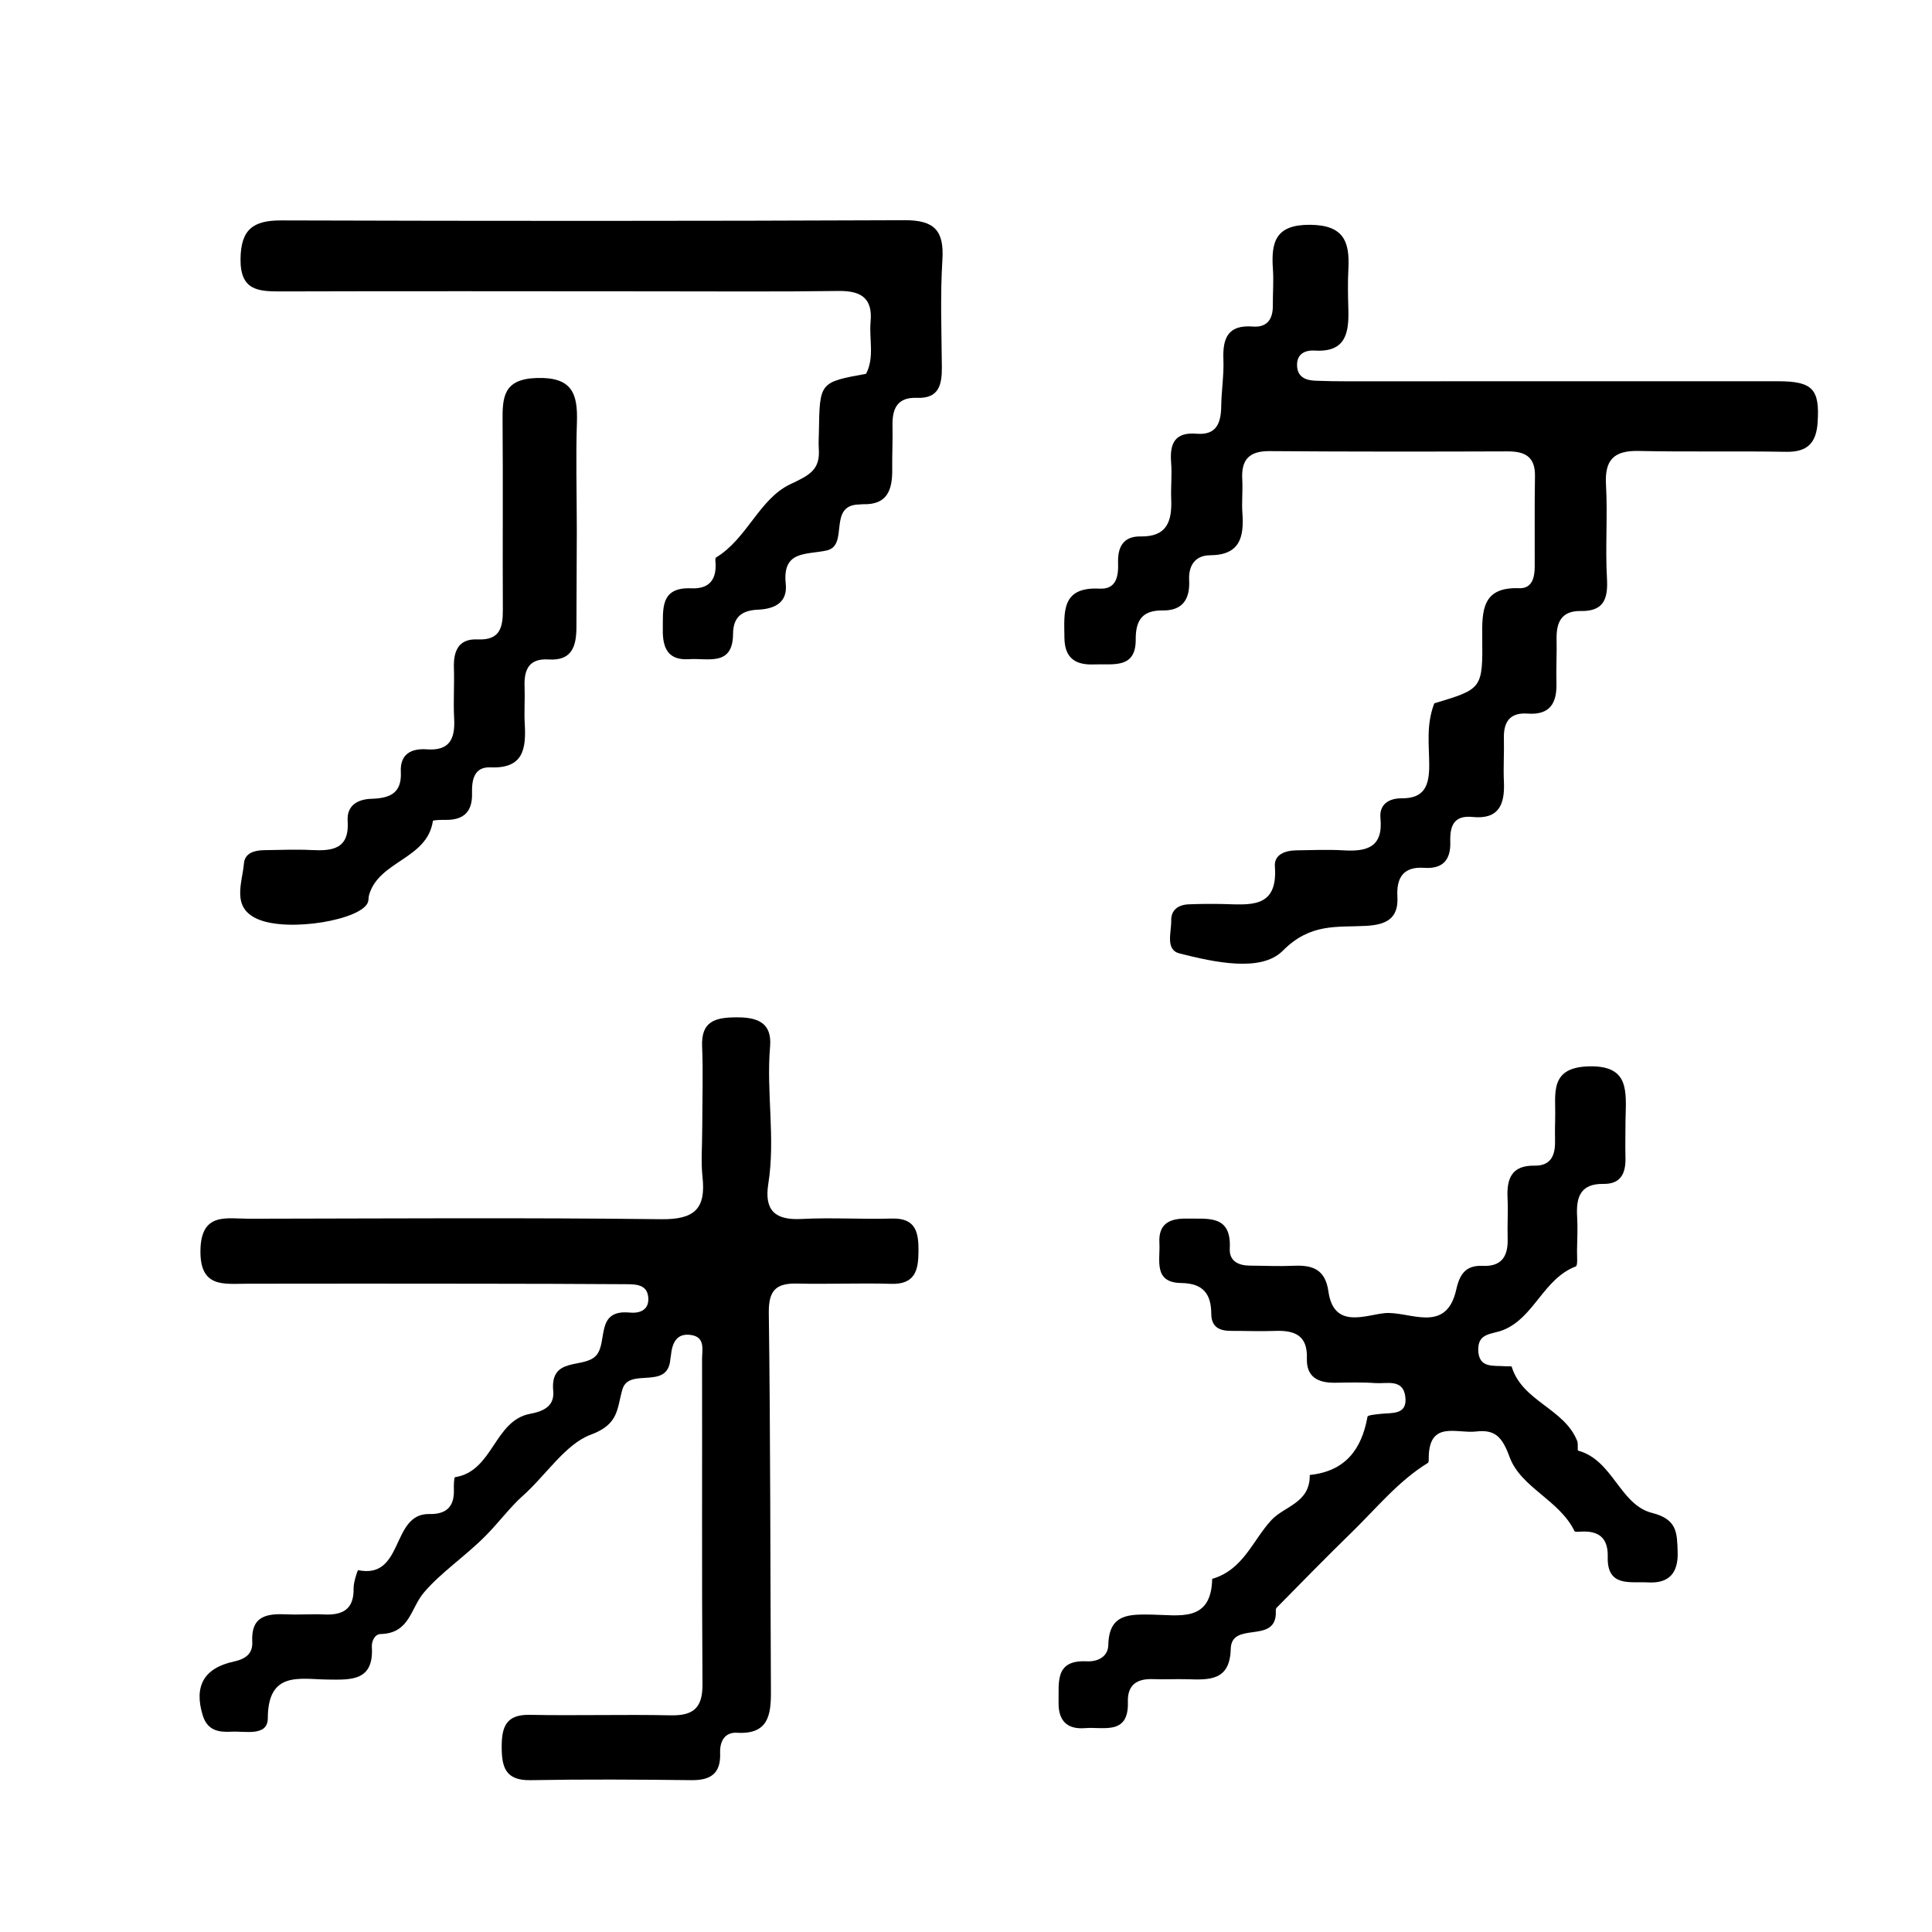 <svg version="1.1" id="Layer_1" xmlns="http://www.w3.org/2000/svg" xmlns:xlink="http://www.w3.org/1999/xlink" x="0px" y="0px"
	 width="100%" viewBox="0 0 288 288" enable-background="new 0 0 288 288" xml:space="preserve">
<path fill="#000000" opacity="1" stroke="none" 
	d="
M104.684,167.984 
	C104.689,163.657 104.827,159.821 104.663,155.997 
	C104.502,152.221 106.617,151.682 109.709,151.652 
	C112.87,151.621 115.104,152.404 114.794,156.01 
	C114.208,162.825 115.611,169.657 114.532,176.453 
	C113.908,180.379 115.479,181.922 119.471,181.711 
	C123.956,181.475 128.466,181.778 132.959,181.649 
	C136.608,181.543 136.936,183.821 136.919,186.549 
	C136.902,189.305 136.435,191.49 132.842,191.38 
	C128.183,191.238 123.514,191.452 118.853,191.34 
	C115.687,191.264 114.559,192.331 114.604,195.734 
	C114.856,214.55 114.819,233.37 114.921,252.188 
	C114.94,255.696 114.493,258.57 109.878,258.299 
	C108.009,258.189 107.283,259.616 107.348,261.317 
	C107.464,264.351 105.971,265.4 103.07,265.365 
	C95.077,265.27 87.079,265.221 79.087,265.367 
	C75.282,265.437 74.775,263.355 74.788,260.287 
	C74.799,257.323 75.518,255.559 78.976,255.628 
	C85.968,255.768 92.968,255.551 99.96,255.7 
	C103.339,255.772 104.741,254.616 104.717,251.093 
	C104.605,234.937 104.687,218.781 104.655,202.625 
	C104.653,201.234 105.175,199.326 103.022,199.005 
	C100.814,198.676 100.19,200.253 100.009,202.093 
	C99.993,202.258 99.945,202.421 99.933,202.586 
	C99.569,207.357 93.775,203.72 92.78,207.121 
	C91.947,209.965 92.309,212.305 88.057,213.87 
	C84.291,215.256 81.337,219.97 77.874,223.034 
	C76.102,224.603 74.354,226.955 72.37,228.958 
	C69.346,232.012 65.672,234.443 63.161,237.432 
	C61.179,239.791 61.078,243.488 56.722,243.584 
	C55.872,243.603 55.379,244.66 55.431,245.503 
	C55.749,250.631 52.307,250.414 48.801,250.368 
	C44.652,250.313 39.945,249.067 39.922,256.129 
	C39.914,258.904 36.539,258.029 34.509,258.141 
	C32.626,258.245 30.916,257.996 30.211,255.676 
	C28.911,251.395 30.347,248.66 34.874,247.68 
	C36.626,247.301 37.697,246.497 37.604,244.747 
	C37.396,240.833 39.824,240.513 42.777,240.649 
	C44.605,240.734 46.445,240.576 48.272,240.665 
	C51.06,240.8 52.78,239.926 52.711,236.77 
	C52.69,235.832 53.323,234.049 53.366,234.057 
	C60.272,235.484 58.244,225.572 64,225.695 
	C66.473,225.748 67.736,224.651 67.659,222.111 
	C67.639,221.451 67.672,220.227 67.827,220.203 
	C73.536,219.316 73.639,211.743 79.05,210.749 
	C81.233,210.347 82.668,209.478 82.467,207.336 
	C81.98,202.15 87,204.079 88.841,202.093 
	C90.67,200.121 88.652,195.159 93.879,195.663 
	C95.268,195.798 96.711,195.354 96.645,193.565 
	C96.568,191.471 94.851,191.444 93.34,191.434 
	C86.012,191.385 78.684,191.368 71.355,191.361 
	C59.863,191.349 48.37,191.339 36.878,191.362 
	C33.342,191.368 29.792,192.016 29.88,186.389 
	C29.97,180.658 33.759,181.679 37.131,181.674 
	C57.617,181.644 78.105,181.5 98.589,181.745 
	C103.493,181.804 105.248,180.21 104.724,175.47 
	C104.47,173.167 104.683,170.812 104.684,167.984 
z"/>
<path fill="#000000" opacity="1" stroke="none" 
	d="
M213.807,104.847 
	C220.954,102.696 221.038,102.695 220.955,94.978 
	C220.912,91.008 220.95,87.474 226.452,87.685 
	C228.387,87.759 228.771,86.094 228.778,84.479 
	C228.798,79.981 228.737,75.48 228.816,70.983 
	C228.867,68.093 227.346,67.278 224.743,67.287 
	C212.912,67.327 201.081,67.34 189.25,67.247 
	C186.206,67.224 185.012,68.524 185.181,71.457 
	C185.277,73.118 185.082,74.796 185.201,76.454 
	C185.457,80.025 184.883,82.748 180.376,82.773 
	C178.189,82.785 177.151,84.284 177.264,86.472 
	C177.407,89.259 176.344,91.039 173.332,90.998 
	C170.317,90.958 169.28,92.424 169.301,95.326 
	C169.332,99.772 165.859,98.924 163.148,99.044 
	C160.424,99.165 158.707,98.209 158.672,95.077 
	C158.63,91.272 158.154,87.451 163.915,87.748 
	C166.442,87.878 166.736,85.865 166.671,83.901 
	C166.593,81.535 167.46,79.919 170.028,79.967 
	C173.984,80.039 174.72,77.666 174.59,74.424 
	C174.516,72.594 174.724,70.748 174.577,68.928 
	C174.349,66.087 175.148,64.387 178.376,64.655 
	C181.343,64.901 182.009,63.057 182.045,60.559 
	C182.078,58.23 182.463,55.896 182.37,53.577 
	C182.242,50.382 183.066,48.391 186.766,48.678 
	C188.86,48.84 189.754,47.601 189.739,45.581 
	C189.725,43.748 189.879,41.907 189.75,40.084 
	C189.463,36.038 190.174,33.467 195.303,33.51 
	C200.308,33.552 201.221,36.022 201.002,40.092 
	C200.895,42.086 200.94,44.091 200.996,46.089 
	C201.094,49.585 200.642,52.537 196.017,52.259 
	C194.57,52.172 193.303,52.719 193.35,54.49 
	C193.395,56.194 194.62,56.695 196.078,56.754 
	C197.742,56.822 199.409,56.841 201.075,56.841 
	C222.405,56.839 243.734,56.815 265.064,56.832 
	C270.244,56.837 271.267,58.051 270.953,62.948 
	C270.756,66.021 269.44,67.407 266.263,67.351 
	C258.933,67.221 251.598,67.384 244.269,67.224 
	C240.604,67.144 239.189,68.527 239.401,72.25 
	C239.665,76.9 239.281,81.586 239.548,86.235 
	C239.724,89.302 239.051,91.142 235.653,91.083 
	C232.754,91.033 231.983,92.771 232.038,95.297 
	C232.084,97.462 231.955,99.631 232.017,101.795 
	C232.103,104.802 231.069,106.62 227.707,106.375 
	C225.126,106.186 224.122,107.569 224.183,110.028 
	C224.237,112.193 224.084,114.365 224.185,116.526 
	C224.34,119.864 223.468,122.188 219.51,121.784 
	C216.659,121.493 216.122,123.204 216.192,125.492 
	C216.275,128.17 215.088,129.562 212.299,129.367 
	C209.197,129.149 208.144,130.84 208.308,133.672 
	C208.502,137.022 206.52,137.862 203.604,138.019 
	C199.254,138.254 195.345,137.574 191.212,141.735 
	C187.997,144.971 181.015,143.445 175.83,142.128 
	C173.675,141.58 174.627,138.963 174.59,137.234 
	C174.555,135.622 175.667,134.871 177.188,134.807 
	C178.852,134.738 180.52,134.726 182.185,134.758 
	C186.19,134.833 190.526,135.575 190.045,129.154 
	C189.911,127.364 191.604,126.78 193.251,126.76 
	C195.583,126.731 197.924,126.618 200.247,126.759 
	C203.732,126.972 206.203,126.324 205.782,121.977 
	C205.577,119.859 207.082,118.988 208.963,119.002 
	C212.398,119.029 213.042,117.017 213.051,114.123 
	C213.061,111.148 212.551,108.122 213.807,104.847 
z"/>
<path fill="#000000" opacity="1" stroke="none" 
	d="
M242.31,167.047 
	C242.305,169.186 242.26,170.853 242.305,172.517 
	C242.369,174.826 241.674,176.521 239.024,176.483 
	C235.534,176.431 234.929,178.521 235.101,181.387 
	C235.2,183.047 235.116,184.718 235.084,186.384 
	C235.069,187.215 235.222,188.659 234.9,188.783 
	C230.078,190.626 228.7,196.398 224.103,198.257 
	C222.41,198.942 220.315,198.645 220.36,201.217 
	C220.409,204.034 222.637,203.516 224.387,203.667 
	C224.719,203.696 225.314,203.625 225.347,203.734 
	C226.932,208.919 233.206,209.957 235.115,214.818 
	C235.289,215.262 235.1,216.204 235.26,216.247 
	C240.449,217.66 241.468,224.325 246.283,225.533 
	C250.079,226.486 249.983,228.584 250.085,231.299 
	C250.201,234.405 248.871,236.065 245.682,235.888 
	C243.001,235.738 239.545,236.627 239.662,232.085 
	C239.735,229.263 238.341,228.163 235.674,228.316 
	C235.344,228.335 234.78,228.393 234.71,228.248 
	C232.476,223.606 226.704,221.764 225.033,217.195 
	C223.906,214.113 222.819,213.064 219.992,213.395 
	C217.215,213.72 213.117,211.738 212.981,217.112 
	C212.973,217.443 213.025,217.967 212.848,218.076 
	C208.443,220.789 205.216,224.793 201.58,228.34 
	C197.766,232.061 194.037,235.869 190.3,239.668 
	C190.118,239.853 190.201,240.311 190.182,240.643 
	C189.938,245.014 183.57,241.646 183.464,245.805 
	C183.342,250.618 180.214,250.414 176.921,250.32 
	C175.257,250.272 173.587,250.371 171.924,250.305 
	C169.512,250.21 168.053,251.107 168.131,253.717 
	C168.281,258.724 164.467,257.383 161.763,257.609 
	C159.14,257.829 157.748,256.571 157.801,253.774 
	C157.859,250.762 157.217,247.425 161.988,247.65 
	C163.68,247.731 165.178,246.946 165.213,245.213 
	C165.309,240.479 168.44,240.643 171.763,240.688 
	C175.778,240.743 180.567,241.898 180.698,235.36 
	C185.374,233.993 186.738,229.585 189.548,226.574 
	C191.484,224.499 195.308,224.049 195.244,219.869 
	C200.496,219.332 202.98,216.102 203.851,211.184 
	C203.893,210.942 205.06,210.85 205.713,210.772 
	C207.461,210.562 209.864,211.009 209.48,208.146 
	C209.126,205.506 206.72,206.297 205.035,206.175 
	C203.045,206.032 201.038,206.093 199.04,206.122 
	C196.521,206.158 194.719,205.323 194.815,202.468 
	C194.932,198.991 192.909,198.283 190.008,198.398 
	C187.846,198.483 185.677,198.385 183.512,198.392 
	C181.783,198.398 180.575,197.822 180.563,195.857 
	C180.544,192.88 179.365,191.303 176.081,191.257 
	C171.868,191.199 172.976,187.796 172.83,185.308 
	C172.66,182.415 174.344,181.604 176.925,181.656 
	C180.091,181.719 183.584,181.046 183.319,186.112 
	C183.222,187.979 184.592,188.657 186.319,188.665 
	C188.484,188.676 190.654,188.787 192.814,188.687 
	C195.65,188.557 197.558,189.194 198.028,192.529 
	C198.824,198.171 203.543,196.026 206.4,195.75 
	C210.064,195.396 215.582,198.994 217.089,192.206 
	C217.603,189.891 218.542,188.585 221.024,188.7 
	C223.873,188.832 224.824,187.235 224.743,184.627 
	C224.681,182.63 224.827,180.625 224.728,178.632 
	C224.582,175.724 225.309,173.703 228.753,173.762 
	C231.17,173.804 231.841,172.243 231.807,170.136 
	C231.789,168.97 231.794,167.803 231.827,166.638 
	C231.928,163.088 230.883,159.129 236.819,158.961 
	C242.948,158.788 242.408,162.661 242.31,167.047 
z"/>
<path fill="#000000" opacity="1" stroke="none" 
	d="
M97,43.428 
	C78.341,43.422 60.183,43.384 42.025,43.441 
	C38.564,43.452 35.804,43.375 35.855,38.608 
	C35.902,34.207 37.729,32.844 41.918,32.857 
	C72.904,32.951 103.89,32.96 134.875,32.827 
	C139.303,32.808 140.754,34.391 140.482,38.727 
	C140.149,44.037 140.357,49.384 140.401,54.714 
	C140.423,57.325 139.983,59.44 136.691,59.307 
	C133.771,59.188 132.992,60.9 133.044,63.44 
	C133.089,65.604 132.977,67.771 133.002,69.936 
	C133.038,72.95 132.326,75.286 128.634,75.162 
	C128.469,75.156 128.303,75.199 128.136,75.2 
	C123.282,75.244 126.644,81.308 123.229,82.059 
	C120.198,82.725 116.598,82.01 117.129,87.033 
	C117.427,89.844 115.441,90.779 113.001,90.883 
	C110.64,90.984 109.29,91.923 109.274,94.504 
	C109.244,99.388 105.513,98.073 102.733,98.261 
	C99.56,98.476 98.761,96.572 98.805,93.846 
	C98.853,90.817 98.353,87.498 103.058,87.7 
	C105.546,87.806 106.771,86.586 106.672,84.073 
	C106.659,83.742 106.576,83.201 106.736,83.105 
	C111.362,80.317 113.187,74.366 117.806,72.185 
	C120.694,70.822 122.28,70.043 122.057,66.877 
	C121.998,66.049 122.06,65.212 122.073,64.379 
	C122.186,56.978 122.187,56.978 129.104,55.723 
	C130.386,53.259 129.54,50.549 129.778,47.947 
	C130.104,44.394 128.306,43.331 124.986,43.376 
	C115.826,43.502 106.662,43.425 97,43.428 
z"/>
<path fill="#000000" opacity="1" stroke="none" 
	d="
M85.984,78.999 
	C85.962,84.162 85.938,88.825 85.927,93.489 
	C85.921,96.282 85.296,98.53 81.792,98.306 
	C78.819,98.115 78.099,99.848 78.198,102.393 
	C78.268,104.223 78.119,106.062 78.224,107.888 
	C78.436,111.589 78.049,114.6 73.127,114.389 
	C70.63,114.282 70.317,116.317 70.365,118.268 
	C70.433,120.995 69.126,122.254 66.439,122.218 
	C65.776,122.209 64.552,122.234 64.53,122.383 
	C63.682,128.103 56.455,128.3 55.011,133.437 
	C54.922,133.755 54.961,134.108 54.869,134.424 
	C54.099,137.082 43.086,139.031 38.423,137.014 
	C34.449,135.294 36.108,131.656 36.366,128.694 
	C36.502,127.127 37.987,126.746 39.418,126.732 
	C41.75,126.708 44.087,126.594 46.412,126.714 
	C49.582,126.877 52.106,126.565 51.825,122.364 
	C51.67,120.049 53.344,119.135 55.384,119.074 
	C58.071,118.993 59.921,118.273 59.75,115.067 
	C59.608,112.429 61.293,111.533 63.608,111.703 
	C67.096,111.959 67.862,110.063 67.698,107.076 
	C67.561,104.585 67.748,102.078 67.664,99.583 
	C67.578,97.047 68.342,95.184 71.196,95.316 
	C74.552,95.471 74.972,93.523 74.959,90.875 
	C74.91,81.547 74.994,72.219 74.919,62.892 
	C74.89,59.271 74.968,56.503 80.014,56.346 
	C85.319,56.18 86.146,58.7 86,63.01 
	C85.826,68.168 85.978,73.336 85.984,78.999 
z"/>
</svg>